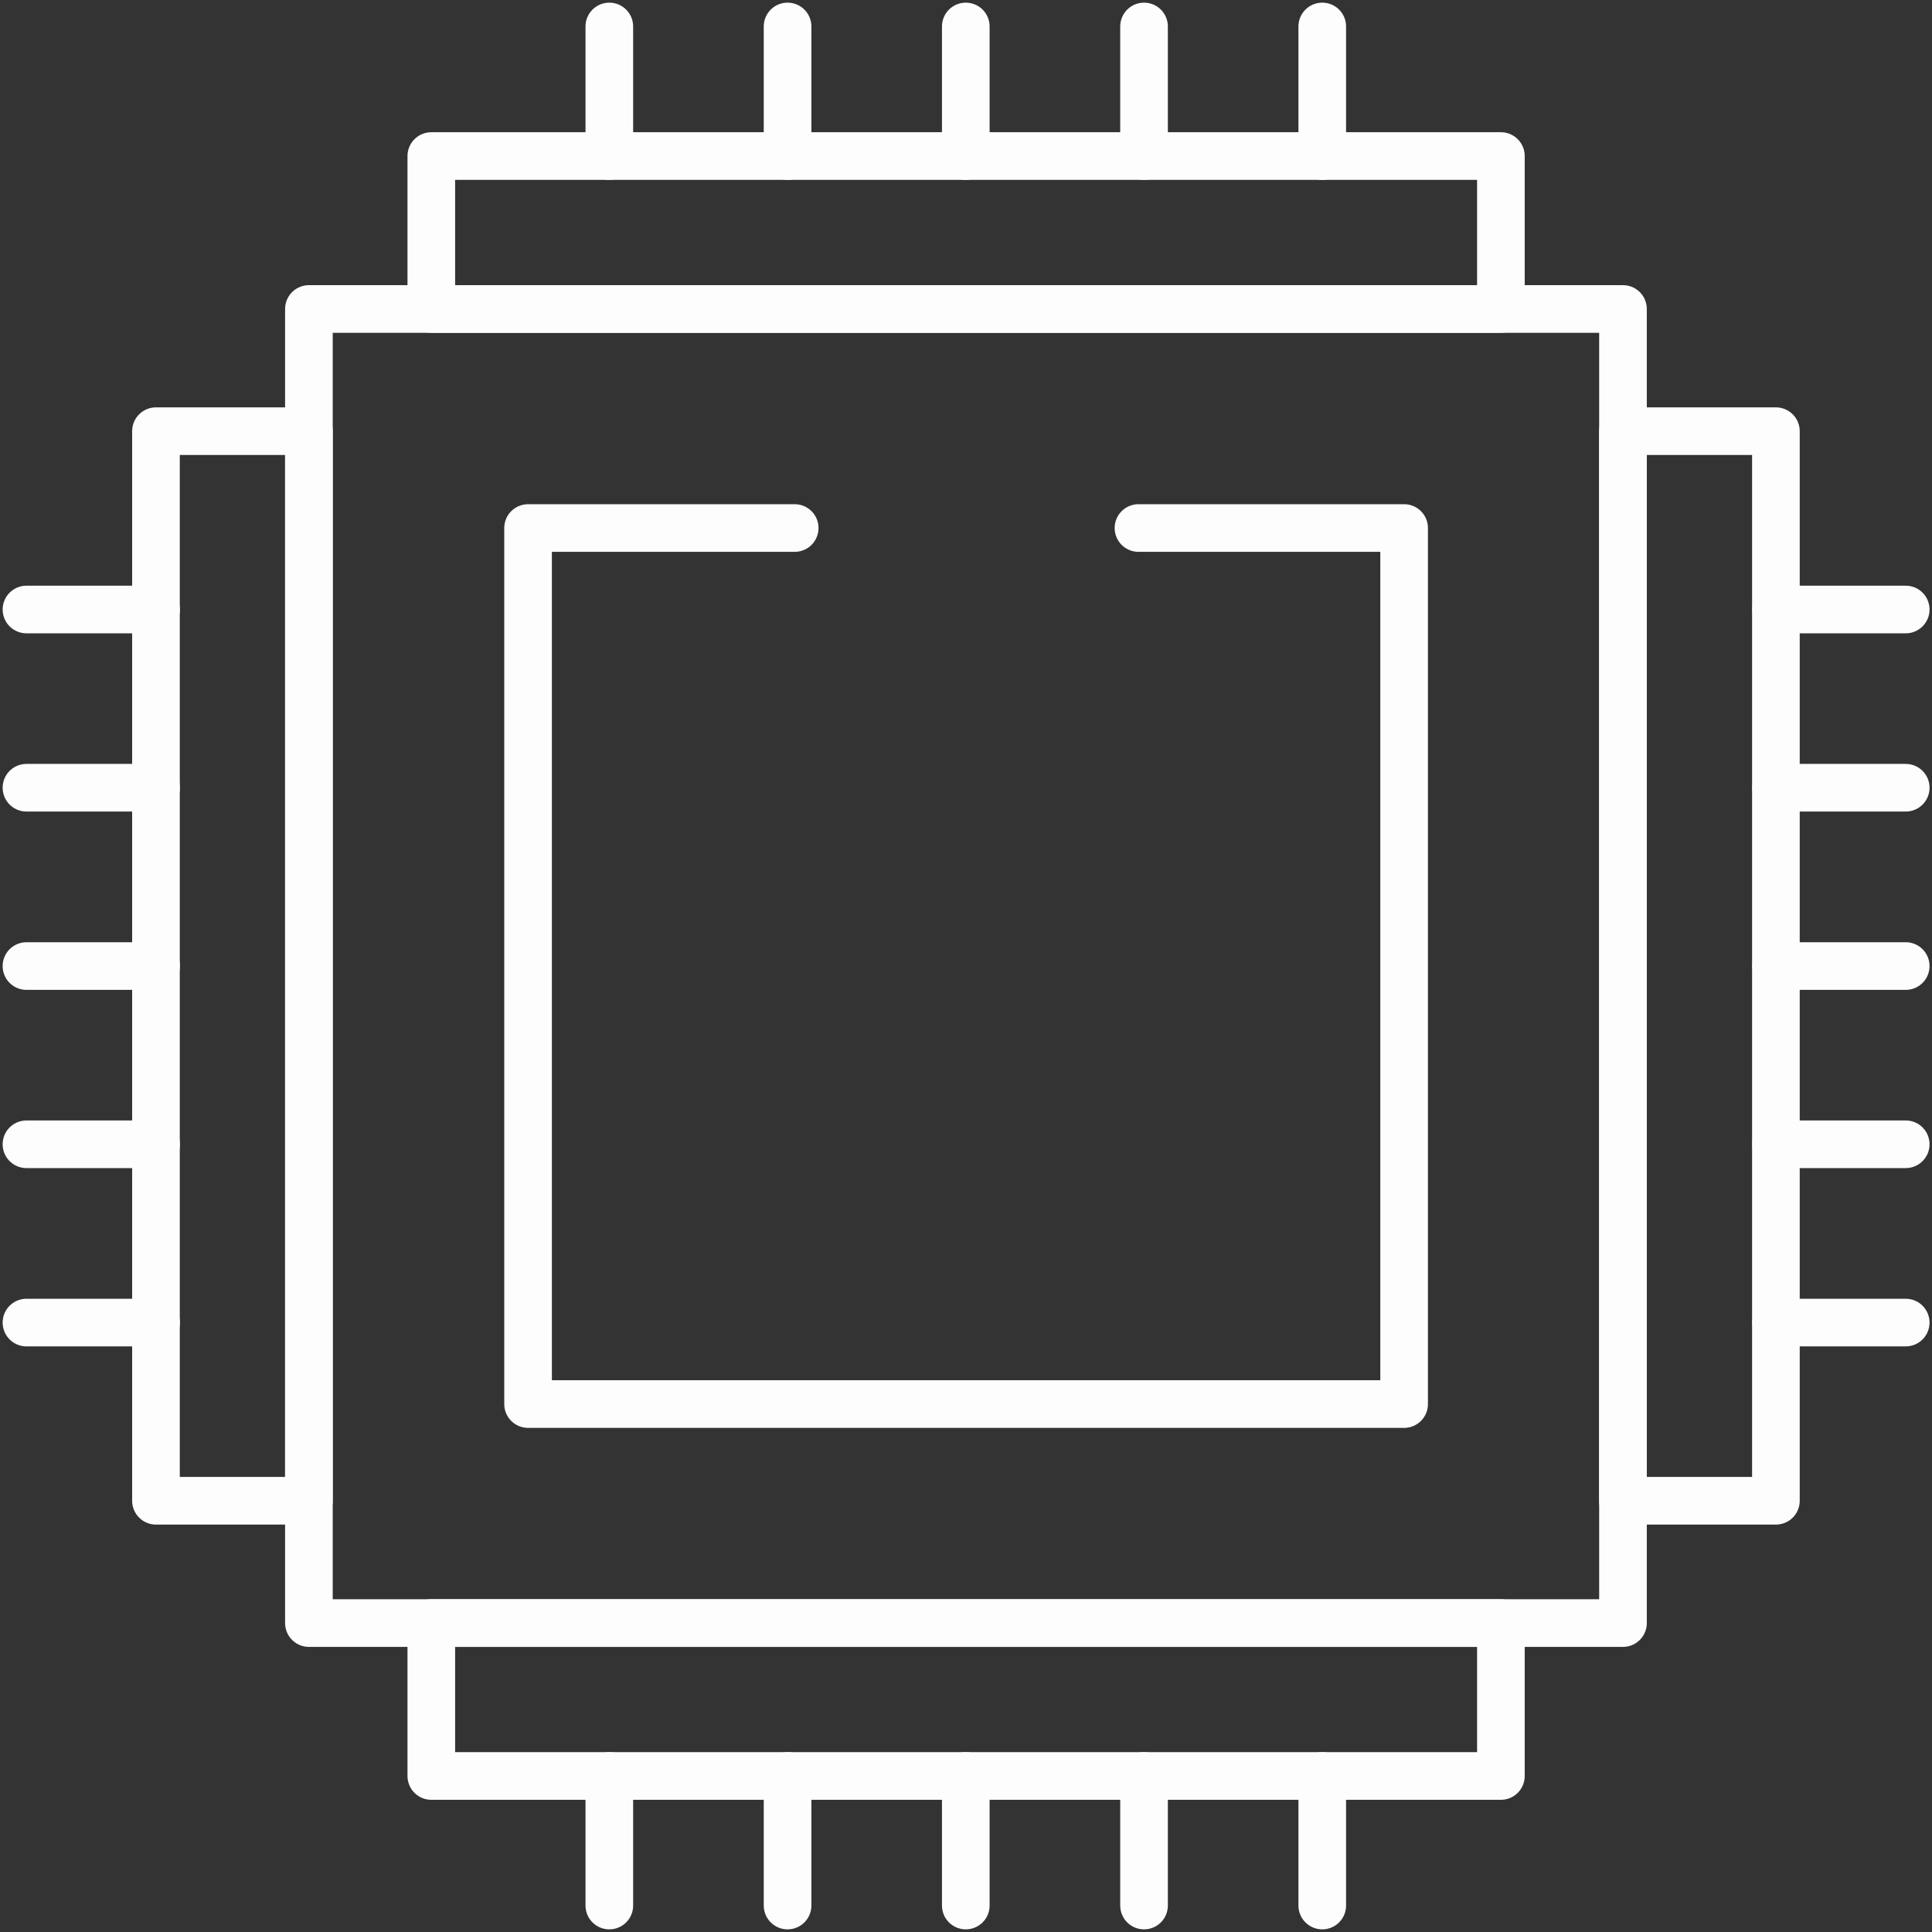 <svg xmlns="http://www.w3.org/2000/svg" fill="none" viewBox="0 0 73 73" height="73" width="73">
<rect x="0" y="0" width="73" height="73" fill="#333333" stroke="none"/>
<path stroke-linejoin="round" stroke-linecap="round" stroke-miterlimit="10" stroke-width="1.8" stroke="#FDFDFD" d="M61.324 11.675H11.672V61.327H61.324V11.675Z"></path>
<path stroke-linejoin="round" stroke-linecap="round" stroke-miterlimit="10" stroke-width="1.8" stroke="#FDFDFD" d="M43.017 19.951H53.054V53.052H19.953V19.951H30.027"></path>
<path stroke-linejoin="round" stroke-linecap="round" stroke-miterlimit="10" stroke-width="1.8" stroke="#FDFDFD" d="M56.711 5.896H16.297V11.675H56.711V5.896Z"></path>
<path stroke-linejoin="round" stroke-linecap="round" stroke-miterlimit="10" stroke-width="1.8" stroke="#FDFDFD" d="M23.023 5.897V1"></path>
<path stroke-linejoin="round" stroke-linecap="round" stroke-miterlimit="10" stroke-width="1.8" stroke="#FDFDFD" d="M29.758 5.897V1"></path>
<path stroke-linejoin="round" stroke-linecap="round" stroke-miterlimit="10" stroke-width="1.8" stroke="#FDFDFD" d="M36.492 5.897V1"></path>
<path stroke-linejoin="round" stroke-linecap="round" stroke-miterlimit="10" stroke-width="1.8" stroke="#FDFDFD" d="M43.227 5.897V1"></path>
<path stroke-linejoin="round" stroke-linecap="round" stroke-miterlimit="10" stroke-width="1.8" stroke="#FDFDFD" d="M49.961 5.897V1"></path>
<path stroke-linejoin="round" stroke-linecap="round" stroke-miterlimit="10" stroke-width="1.8" stroke="#FDFDFD" d="M56.711 61.327H16.297V67.105H56.711V61.327Z"></path>
<path stroke-linejoin="round" stroke-linecap="round" stroke-miterlimit="10" stroke-width="1.8" stroke="#FDFDFD" d="M23.023 67.103V72"></path>
<path stroke-linejoin="round" stroke-linecap="round" stroke-miterlimit="10" stroke-width="1.8" stroke="#FDFDFD" d="M29.758 67.103V72"></path>
<path stroke-linejoin="round" stroke-linecap="round" stroke-miterlimit="10" stroke-width="1.8" stroke="#FDFDFD" d="M36.492 67.103V72"></path>
<path stroke-linejoin="round" stroke-linecap="round" stroke-miterlimit="10" stroke-width="1.8" stroke="#FDFDFD" d="M43.227 67.103V72"></path>
<path stroke-linejoin="round" stroke-linecap="round" stroke-miterlimit="10" stroke-width="1.8" stroke="#FDFDFD" d="M49.961 67.103V72"></path>
<path stroke-linejoin="round" stroke-linecap="round" stroke-miterlimit="10" stroke-width="1.8" stroke="#FDFDFD" d="M67.102 56.706L67.102 16.292H61.323L61.323 56.706H67.102Z"></path>
<path stroke-linejoin="round" stroke-linecap="round" stroke-miterlimit="10" stroke-width="1.8" stroke="#FDFDFD" d="M67.109 23.03H72.007"></path>
<path stroke-linejoin="round" stroke-linecap="round" stroke-miterlimit="10" stroke-width="1.8" stroke="#FDFDFD" d="M67.109 29.764H72.007"></path>
<path stroke-linejoin="round" stroke-linecap="round" stroke-miterlimit="10" stroke-width="1.8" stroke="#FDFDFD" d="M67.109 36.502H72.007"></path>
<path stroke-linejoin="round" stroke-linecap="round" stroke-miterlimit="10" stroke-width="1.8" stroke="#FDFDFD" d="M67.109 43.236H72.007"></path>
<path stroke-linejoin="round" stroke-linecap="round" stroke-miterlimit="10" stroke-width="1.8" stroke="#FDFDFD" d="M67.109 49.973H72.007"></path>
<path stroke-linejoin="round" stroke-linecap="round" stroke-miterlimit="10" stroke-width="1.8" stroke="#FDFDFD" d="M11.672 56.706L11.672 16.292H5.893L5.893 56.706H11.672Z"></path>
<path stroke-linejoin="round" stroke-linecap="round" stroke-miterlimit="10" stroke-width="1.8" stroke="#FDFDFD" d="M5.897 23.03H1"></path>
<path stroke-linejoin="round" stroke-linecap="round" stroke-miterlimit="10" stroke-width="1.8" stroke="#FDFDFD" d="M5.897 29.764H1"></path>
<path stroke-linejoin="round" stroke-linecap="round" stroke-miterlimit="10" stroke-width="1.8" stroke="#FDFDFD" d="M5.897 36.502H1"></path>
<path stroke-linejoin="round" stroke-linecap="round" stroke-miterlimit="10" stroke-width="1.8" stroke="#FDFDFD" d="M5.897 43.236H1"></path>
<path stroke-linejoin="round" stroke-linecap="round" stroke-miterlimit="10" stroke-width="1.8" stroke="#FDFDFD" d="M5.897 49.973H1"></path>
</svg>
